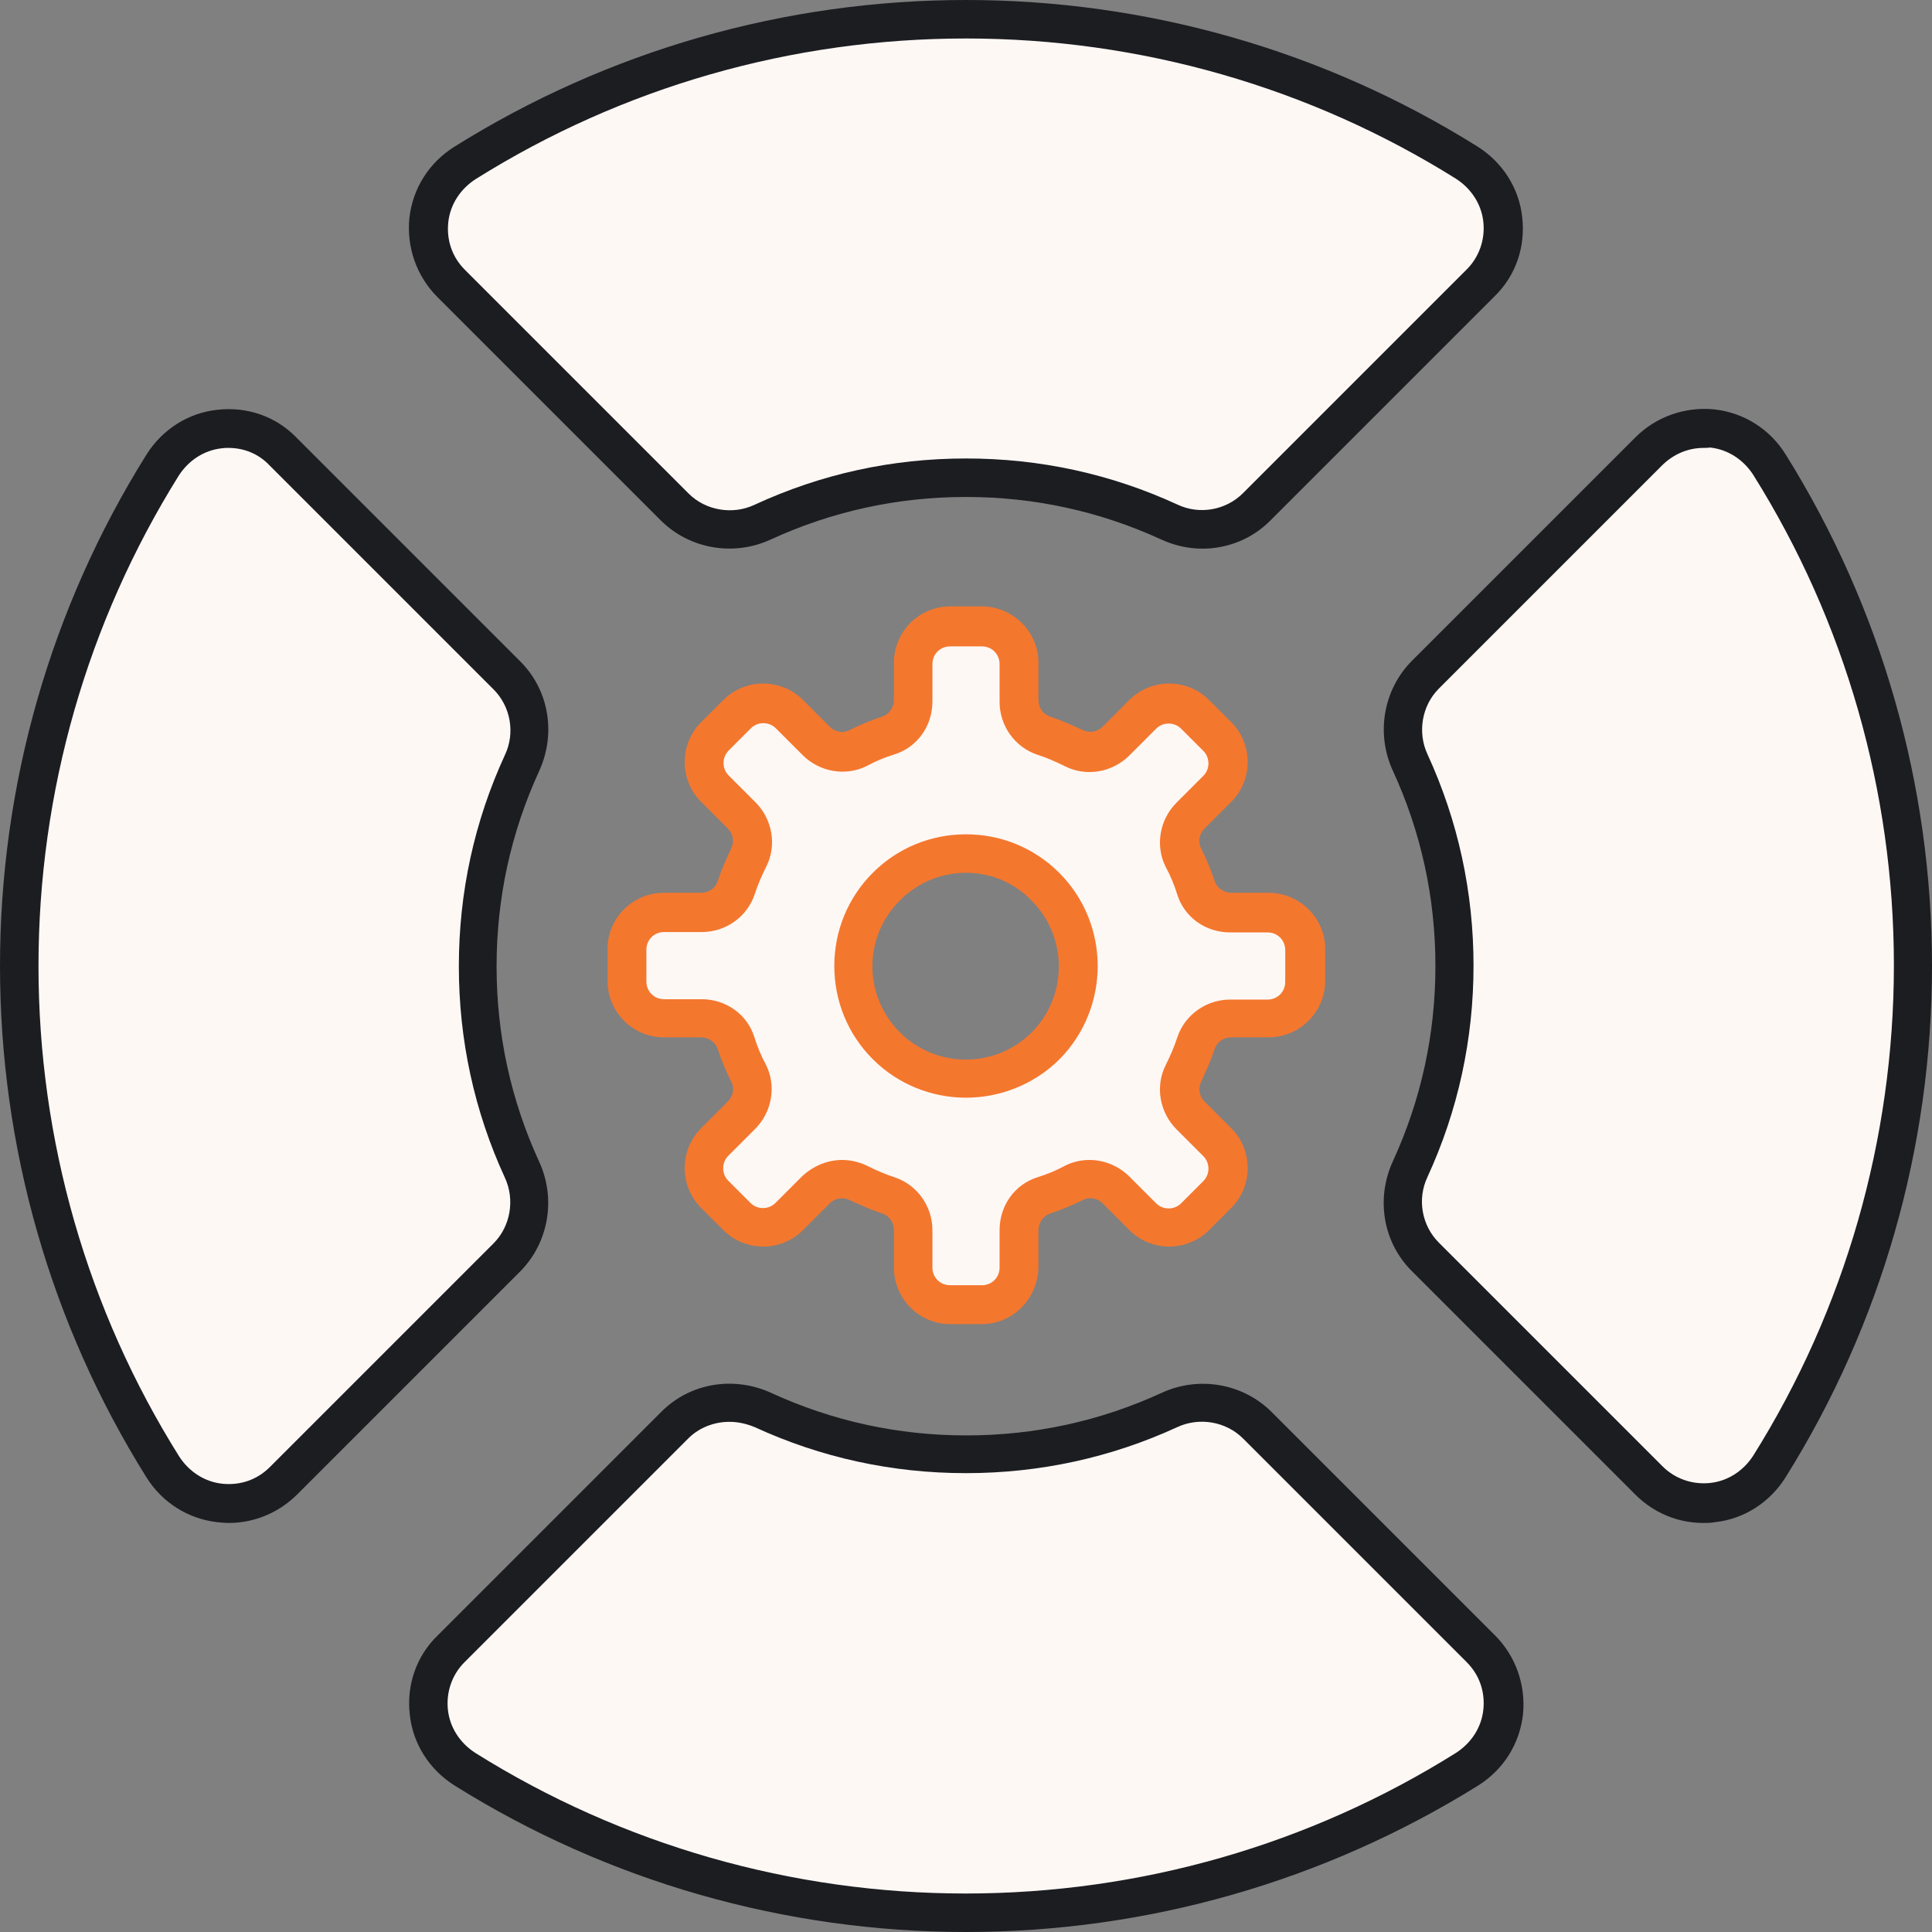 <?xml version="1.0" encoding="utf-8"?>
<!-- Generator: Adobe Illustrator 21.0.0, SVG Export Plug-In . SVG Version: 6.00 Build 0)  -->
<svg version="1.1" id="Capa_1" xmlns="http://www.w3.org/2000/svg" xmlns:xlink="http://www.w3.org/1999/xlink" x="0px" y="0px"
	 viewBox="0 0 512 512" style="enable-background:new 0 0 512 512;" xml:space="preserve">
<rect x="0" y="0" width="512" height="512" fill="#808080" stroke="none"/>
<style type="text/css">
	.st0{fill:#FEF8F5;}
	.st1{fill:#F4772E;}
	.st2{fill:#1C1D21;}
</style>
<g>
	<path class="st0" d="M256,126.7c19.3,0,37.5,4.2,53.9,11.8c7.9,3.6,17.1,2,23.2-4l59.3-59.3c9.3-9.3,7.5-24.9-3.7-31.8
		C350.3,19,304.7,5.1,256,5.1s-94.3,13.9-132.8,38c-11.2,7-13,22.5-3.7,31.8l59.3,59.3c6.1,6.1,15.4,7.7,23.2,4
		C218.5,130.9,236.7,126.7,256,126.7z"/>
	<path class="st0" d="M385.3,256c0,19.3-4.2,37.5-11.8,53.9c-3.6,7.9-2,17.1,4,23.2l59.3,59.3c9.3,9.3,24.9,7.5,31.8-3.7
		c24.3-38.4,38.2-84,38.2-132.7s-13.9-94.3-38-132.8c-7-11.2-22.5-13-31.8-3.7l-59.3,59.3c-6.1,6.1-7.7,15.4-4,23.2
		C381.1,218.5,385.3,236.7,385.3,256z"/>
	<path class="st0" d="M256,385.3c-19.3,0-37.5-4.2-53.9-11.8c-7.9-3.6-17.1-2-23.2,4l-59.3,59.3c-9.3,9.3-7.5,24.9,3.7,31.8
		c38.4,24.3,84,38.2,132.7,38.2s94.3-13.9,132.8-38c11.2-7,13-22.5,3.7-31.8l-59.3-59.3c-6.1-6.1-15.4-7.7-23.2-4
		C293.5,381.1,275.3,385.3,256,385.3z"/>
	<path class="st0" d="M126.7,256c0-19.3,4.2-37.5,11.8-53.9c3.6-7.9,2-17.1-4-23.2l-59.3-59.3c-9.3-9.3-24.9-7.5-31.8,3.7
		C19,161.7,5.1,207.3,5.1,256s13.9,94.3,38,132.8c7,11.2,22.5,13,31.8,3.7l59.3-59.3c6.1-6.1,7.7-15.4,4-23.2
		C130.9,293.5,126.7,275.3,126.7,256z"/>
</g>
<path class="st0" d="M302.7,189.5l-7.1,7.1c-3,3-7.4,3.8-11.2,1.9c-2.7-1.3-5.3-2.5-8.1-3.4c-3.9-1.3-6.6-5.1-6.6-9.2V176
	c0-5.4-4.4-9.8-9.8-9.8h-8.4c-5.4,0-9.8,4.4-9.8,9.8v9.9c0,4.2-2.6,7.9-6.6,9.2c-2.8,0.9-5.4,2-8.1,3.4c-3.7,1.8-8.2,1-11.2-1.9
	l-7.1-7.1c-3.8-3.8-10-3.8-13.8,0l-5.9,5.9c-3.8,3.8-3.8,10,0,13.8l7.1,7.1c3,3,3.8,7.4,1.9,11.2c-1.3,2.7-2.5,5.3-3.4,8.1
	c-1.3,3.9-5.1,6.6-9.2,6.6h-9.9c-5.4,0-9.8,4.4-9.8,9.8v8.4c0,5.4,4.4,9.8,9.8,9.8h9.9c4.2,0,7.9,2.6,9.2,6.6c0.9,2.8,2,5.4,3.4,8.1
	c1.8,3.7,1,8.2-1.9,11.2l-7.1,7.1c-3.8,3.8-3.8,10,0,13.8l5.9,5.9c3.8,3.8,10,3.8,13.8,0l7.1-7.1c3-3,7.4-3.8,11.2-1.9
	c2.7,1.3,5.3,2.5,8.1,3.4c3.9,1.3,6.6,5.1,6.6,9.2v9.9c0,5.4,4.4,9.8,9.8,9.8h8.4c5.4,0,9.8-4.4,9.8-9.8v-9.9c0-4.2,2.6-7.9,6.6-9.2
	c2.8-0.9,5.4-2,8.1-3.4c3.7-1.8,8.2-1,11.2,1.9l7.1,7.1c3.8,3.8,10,3.8,13.8,0l5.9-5.9c3.8-3.8,3.8-10,0-13.8l-7.1-7.1
	c-3-3-3.8-7.4-1.9-11.2c1.3-2.7,2.5-5.3,3.4-8.1c1.3-3.9,5.1-6.6,9.2-6.6h9.9c5.4,0,9.8-4.4,9.8-9.8V252c0-5.4-4.4-9.8-9.8-9.8H326
	c-4.2,0-7.9-2.6-9.2-6.6c-0.9-2.8-2-5.4-3.4-8.1c-1.8-3.7-1-8.2,1.9-11.2l7.1-7.1c3.8-3.8,3.8-10,0-13.8l-5.9-5.9
	C312.7,185.8,306.5,185.8,302.7,189.5z M277.1,277.1c-11.7,11.7-30.5,11.7-42.2,0s-11.7-30.5,0-42.2s30.5-11.7,42.2,0
	S288.8,265.4,277.1,277.1z"/>
<g>
	<path class="st1" d="M260.2,350.9h-8.4c-8.2,0-14.9-6.7-14.9-15V326c0-2-1.2-3.8-3.1-4.4c-3-1-5.9-2.3-8.7-3.6
		c-1.7-0.8-3.8-0.5-5.2,0.9l-7.1,7.1c-5.8,5.8-15.3,5.8-21.1,0l-5.9-5.9c-5.8-5.8-5.8-15.3,0-21.1l7.1-7.1c1.4-1.4,1.8-3.5,0.9-5.2
		c-1.4-2.8-2.6-5.7-3.6-8.7c-0.6-1.8-2.4-3.1-4.4-3.1h-9.9c-8.2,0-14.9-6.7-14.9-15v-8.4c0-8.2,6.7-14.9,14.9-14.9h9.9
		c2,0,3.8-1.2,4.4-3.1c1-3,2.3-5.9,3.6-8.7c0.8-1.7,0.5-3.8-0.9-5.2l-7.1-7.1c-5.8-5.8-5.8-15.3,0-21.1l5.9-5.9
		c5.8-5.8,15.3-5.8,21.1,0l7.1,7.1c1.4,1.4,3.5,1.8,5.2,0.9c2.8-1.4,5.7-2.6,8.7-3.6c1.8-0.6,3.1-2.4,3.1-4.4v-9.9
		c0-8.2,6.7-14.9,14.9-14.9h8.4c8.2,0,15,6.7,15,14.9v9.9c0,2,1.2,3.8,3.1,4.4c3,1,5.9,2.3,8.7,3.6c1.7,0.8,3.8,0.5,5.2-0.9l7.1-7.1
		l0,0c5.8-5.8,15.3-5.8,21.1,0l5.9,5.9c5.8,5.8,5.8,15.3,0,21.1l-7.1,7.1c-1.4,1.4-1.8,3.5-0.9,5.2c1.4,2.8,2.6,5.7,3.6,8.7
		c0.6,1.8,2.4,3.1,4.4,3.1h9.9c8.2,0,15,6.7,15,14.9v8.4c0,8.2-6.7,15-15,15h-9.9c-2,0-3.8,1.2-4.4,3.1c-1,3-2.3,5.9-3.6,8.7
		c-0.8,1.7-0.5,3.8,0.9,5.2l7.1,7.1c5.8,5.8,5.8,15.3,0,21.1l-5.9,5.9c-5.8,5.8-15.3,5.8-21.1,0l-7.1-7.1c-1.4-1.4-3.5-1.8-5.2-0.9
		c-2.8,1.4-5.7,2.6-8.7,3.6c-1.8,0.6-3.1,2.4-3.1,4.4v9.9C275,344.2,268.4,350.9,260.2,350.9z M223.2,307.4c2.1,0,4.4,0.5,6.5,1.5
		c2.4,1.2,4.9,2.3,7.4,3.1c6,2,10,7.7,10,14v9.9c0,2.6,2,4.7,4.7,4.7h8.4c2.6,0,4.7-2,4.7-4.7V326c0-6.5,4-12.1,10-14
		c2.6-0.8,5-1.8,7.4-3.1c5.6-2.8,12.5-1.6,17,2.9l7.1,7.1c1.8,1.8,4.8,1.8,6.6,0l5.9-5.9c1.8-1.8,1.8-4.8,0-6.6l-7.1-7.1
		c-4.5-4.5-5.7-11.4-2.9-17c1.2-2.4,2.3-4.9,3.1-7.4c2-6,7.7-10,14-10h9.9c2.6,0,4.7-2,4.7-4.7v-8.4c0-2.6-2-4.7-4.7-4.7H326
		c-6.5,0-12.1-4-14-10c-0.8-2.6-1.8-5-3.1-7.4c-2.8-5.6-1.6-12.5,2.9-17l7.1-7.1c1.8-1.8,1.8-4.8,0-6.6l-5.9-5.9
		c-1.8-1.8-4.8-1.8-6.6,0l-7.1,7.1c-4.5,4.5-11.4,5.7-17,2.9c-2.4-1.2-4.9-2.3-7.4-3.1c-6-2-10-7.7-10-14V176c0-2.6-2-4.7-4.7-4.7
		h-8.4c-2.6,0-4.7,2-4.7,4.7v9.9c0,6.5-4,12.1-10,14c-2.6,0.8-5,1.8-7.4,3.1c-5.6,2.8-12.5,1.6-17-2.9l-7.1-7.1
		c-1.8-1.8-4.8-1.8-6.6,0l-5.9,5.9c-1.8,1.8-1.8,4.8,0,6.6l7.1,7.1c4.5,4.5,5.7,11.4,2.9,17c-1.2,2.4-2.3,4.9-3.1,7.4
		c-2,6-7.7,10-14,10H176c-2.6,0-4.7,2-4.7,4.7v8.4c0,2.6,2,4.7,4.7,4.7h9.9c6.5,0,12.1,4,14,10c0.8,2.6,1.8,5,3.1,7.4
		c2.8,5.6,1.6,12.5-2.9,17l-7.1,7.1c-1.8,1.8-1.8,4.8,0,6.6l5.9,5.9c1.8,1.8,4.8,1.8,6.6,0l7.1-7.1
		C215.6,308.9,219.4,307.4,223.2,307.4z M256,290.9c-8.9,0-17.9-3.4-24.7-10.2c-6.6-6.6-10.2-15.4-10.2-24.7
		c0-9.3,3.6-18.1,10.2-24.7c6.6-6.6,15.4-10.2,24.7-10.2s18.1,3.6,24.7,10.2c13.6,13.6,13.6,35.8,0,49.5
		C273.9,287.5,264.9,290.9,256,290.9z M256,231.3c-6.6,0-12.8,2.6-17.5,7.3s-7.3,10.9-7.3,17.5s2.6,12.8,7.3,17.5
		c9.6,9.6,25.3,9.6,34.9,0c9.6-9.6,9.6-25.3,0-34.9C268.8,233.9,262.6,231.3,256,231.3z"/>
	<path class="st2" d="M318.7,145.4c-3.7,0-7.4-0.8-10.9-2.4c-16.3-7.5-33.7-11.3-51.8-11.3s-35.5,3.8-51.8,11.3
		c-9.8,4.5-21.4,2.5-29-5l-59.3-59.3c-5.5-5.5-8.2-13.2-7.4-21c0.9-7.8,5.2-14.6,11.9-18.8C161.1,13.4,208,0,256,0
		s94.9,13.4,135.5,38.8c6.7,4.2,11.1,11.1,11.9,18.8c0.9,7.8-1.7,15.5-7.4,21l-59.3,59.3C331.9,142.8,325.3,145.4,318.7,145.4z
		 M256,121.5c19.6,0,38.4,4.1,56,12.2c5.9,2.8,12.9,1.5,17.4-3l59.3-59.3c3.3-3.3,4.9-7.9,4.4-12.6s-3.2-8.8-7.2-11.4
		C347.1,23.1,302.2,10.2,256,10.2s-91.1,12.9-130,37.3c-4,2.6-6.7,6.7-7.2,11.4s1,9.2,4.4,12.6l59.3,59.3c4.5,4.5,11.6,5.7,17.4,3
		C217.6,125.6,236.4,121.5,256,121.5z"/>
	<path class="st2" d="M451.4,403.6c-6.8,0-13.2-2.7-18-7.5l-59.3-59.3c-7.6-7.6-9.5-19.1-5-29c7.5-16.3,11.3-33.7,11.3-51.8
		s-3.8-35.5-11.3-51.8c-4.5-9.8-2.5-21.4,5-29l59.3-59.3c5.5-5.5,13.2-8.2,21-7.4c7.8,0.9,14.6,5.2,18.8,11.9
		C498.6,161.1,512,208,512,256s-13.4,94.9-38.8,135.5c-4.2,6.7-11.1,11.1-18.8,11.9C453.3,403.6,452.4,403.6,451.4,403.6z
		 M451.5,118.7c-4.1,0-7.9,1.6-10.9,4.5l-59.3,59.3c-4.5,4.5-5.7,11.6-3,17.4c8.1,17.6,12.2,36.5,12.2,56s-4.1,38.4-12.2,56
		c-2.8,5.9-1.5,12.9,3,17.4l59.3,59.3c3.3,3.3,7.9,4.9,12.6,4.4s8.8-3.2,11.4-7.2c24.4-38.9,37.3-84,37.3-130s-12.9-91.1-37.3-130
		c-2.6-4-6.7-6.7-11.4-7.2C452.6,118.7,452,118.7,451.5,118.7z"/>
	<path class="st2" d="M256,512c-48,0-94.9-13.4-135.5-38.8c-6.7-4.2-11.1-11.1-11.9-18.8c-0.9-7.8,1.7-15.5,7.4-21l59.3-59.3
		c7.6-7.6,19.1-9.5,29-5c16.3,7.5,33.7,11.3,51.8,11.3s35.5-3.8,51.8-11.3c9.8-4.5,21.4-2.5,29,5l59.3,59.3c5.5,5.5,8.2,13.2,7.4,21
		c-0.9,7.8-5.2,14.6-11.9,18.8C350.9,498.6,304,512,256,512z M193.3,376.8c-4,0-8,1.5-10.9,4.4l-59.3,59.3
		c-3.3,3.3-4.9,7.9-4.4,12.6s3.2,8.8,7.2,11.4c38.9,24.4,84,37.3,130,37.3c46.2,0,91.1-12.9,130-37.3c4-2.6,6.7-6.7,7.2-11.4
		s-1-9.2-4.4-12.6l-59.3-59.3c-4.5-4.5-11.6-5.7-17.4-3c-17.6,8.1-36.5,12.2-56,12.2c-19.6,0-38.4-4.1-56-12.2
		C197.8,377.3,195.6,376.8,193.3,376.8z"/>
	<path class="st2" d="M60.6,403.6c-1,0-1.9-0.1-3-0.2c-7.8-0.9-14.6-5.2-18.8-11.9C13.4,350.9,0,304,0,256s13.4-94.9,38.8-135.5
		c4.2-6.7,11.1-11.1,18.8-11.9c7.8-0.9,15.5,1.7,21,7.4l59.3,59.3c7.6,7.6,9.5,19.1,5,29c-7.5,16.3-11.3,33.7-11.3,51.8
		s3.8,35.5,11.3,51.8c4.5,9.8,2.5,21.4-5,29l-59.3,59.3C73.8,400.9,67.4,403.6,60.6,403.6z M60.5,118.7c-0.6,0-1.1,0-1.7,0.1
		c-4.7,0.5-8.8,3.2-11.4,7.2c-24.3,38.9-37.2,83.9-37.2,130s12.9,91.1,37.3,130c2.6,4,6.7,6.7,11.4,7.2s9.2-1,12.6-4.4l59.3-59.3
		c4.5-4.5,5.7-11.6,3-17.4c-8.1-17.6-12.2-36.5-12.2-56c0-19.6,4.1-38.4,12.2-56c2.8-5.9,1.5-12.9-3-17.4l-59.3-59.3
		C68.5,120.2,64.6,118.7,60.5,118.7z"/>
</g>
</svg>
